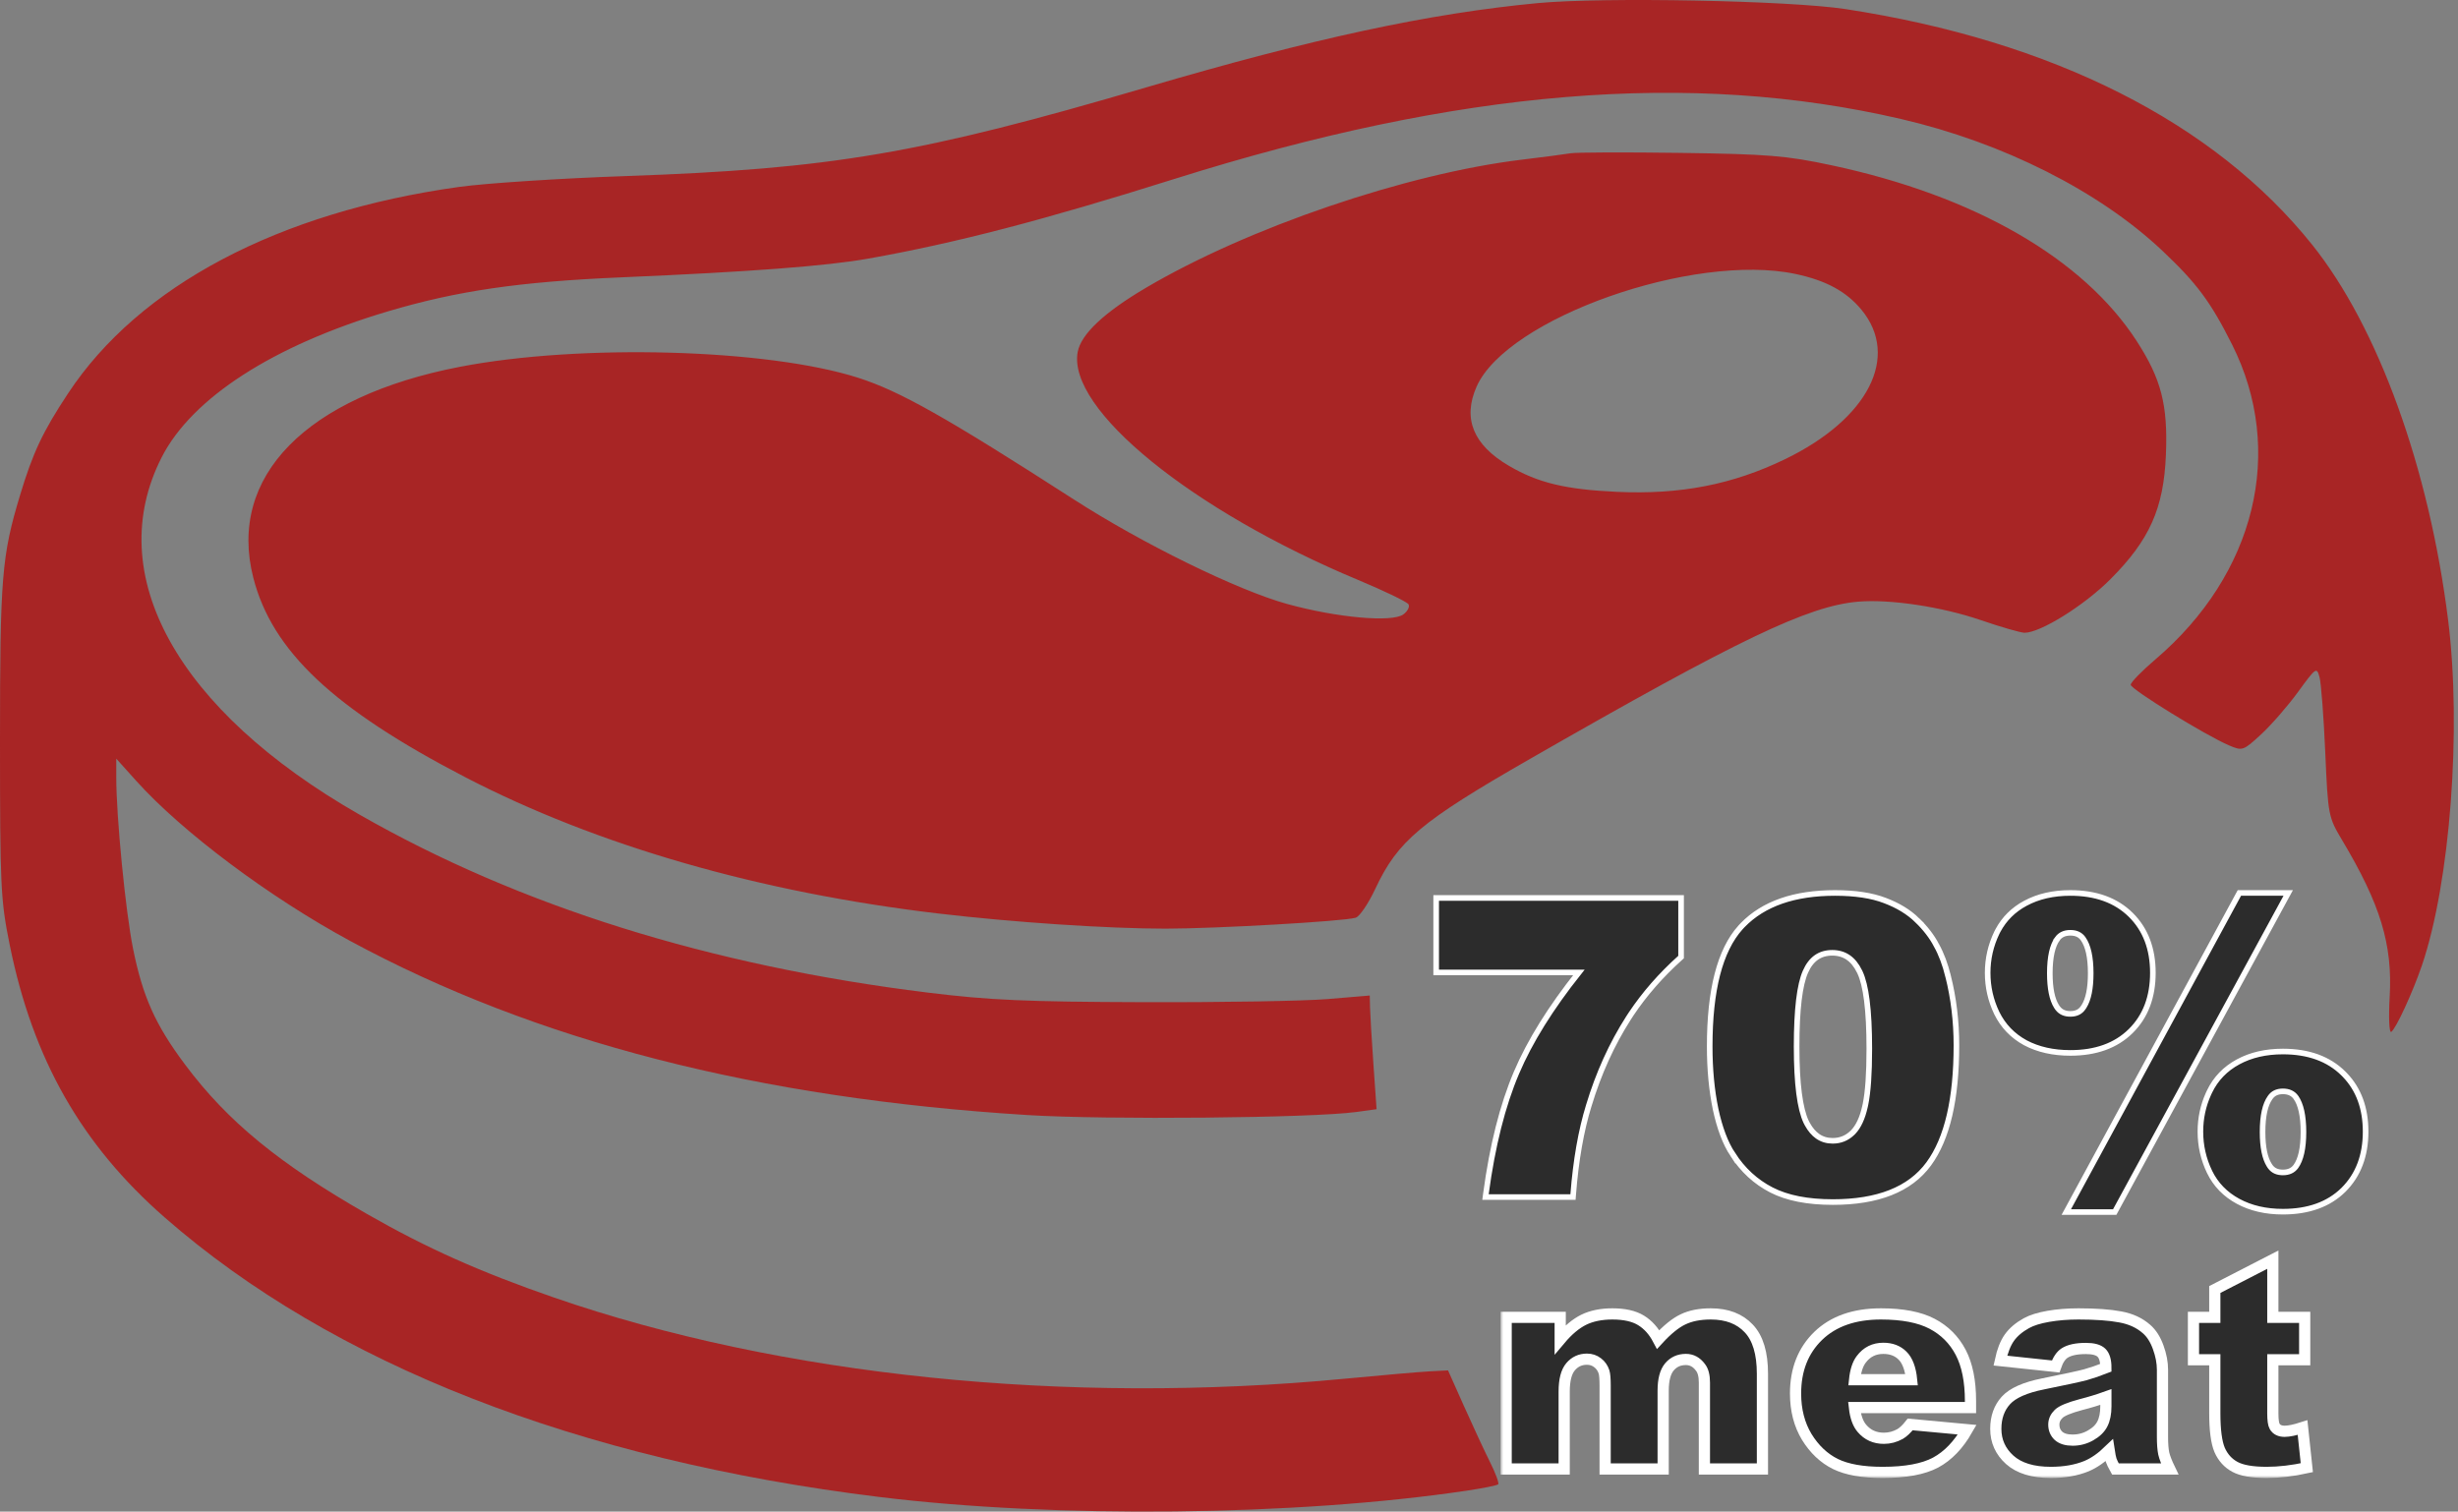 <?xml version="1.0" encoding="UTF-8"?> <svg xmlns="http://www.w3.org/2000/svg" width="439" height="270" viewBox="0 0 439 270" fill="none"><rect x="0" y="0" width="439" height="270" fill="#808080" stroke="none"/><mask id="path-1-outside-1_2776_195" maskUnits="userSpaceOnUse" x="268" y="223" width="146" height="41" fill="black"><rect fill="white" x="268" y="223" width="146" height="41"></rect><path d="M269 235.303H278.652V239.256C280.041 237.607 281.438 236.434 282.843 235.737C284.266 235.04 285.976 234.691 287.974 234.691C290.124 234.691 291.826 235.074 293.079 235.839C294.332 236.604 295.357 237.743 296.153 239.256C297.778 237.488 299.26 236.289 300.598 235.66C301.936 235.014 303.587 234.691 305.551 234.691C308.446 234.691 310.707 235.558 312.333 237.293C313.958 239.01 314.771 241.705 314.771 245.377V262.388H304.408V246.958C304.408 245.734 304.171 244.825 303.697 244.23C303.002 243.294 302.139 242.827 301.106 242.827C299.887 242.827 298.904 243.269 298.159 244.153C297.414 245.037 297.042 246.457 297.042 248.412V262.388H286.679V247.468C286.679 246.278 286.611 245.471 286.475 245.046C286.255 244.366 285.874 243.821 285.332 243.413C284.79 242.988 284.155 242.776 283.427 242.776C282.242 242.776 281.268 243.226 280.506 244.128C279.744 245.029 279.363 246.508 279.363 248.565V262.388H269V235.303Z"></path><path d="M351.931 251.421H331.204C331.39 253.088 331.839 254.329 332.55 255.145C333.549 256.318 334.853 256.905 336.462 256.905C337.478 256.905 338.443 256.65 339.358 256.14C339.916 255.817 340.517 255.247 341.161 254.431L351.346 255.374C349.789 258.095 347.909 260.05 345.708 261.24C343.506 262.413 340.348 263 336.233 263C332.66 263 329.849 262.498 327.8 261.495C325.751 260.475 324.05 258.868 322.695 256.675C321.357 254.465 320.688 251.872 320.688 248.897C320.688 244.663 322.035 241.237 324.727 238.619C327.436 236 331.17 234.691 335.928 234.691C339.789 234.691 342.837 235.278 345.073 236.451C347.308 237.624 349.01 239.324 350.178 241.552C351.346 243.779 351.931 246.678 351.931 250.248V251.421ZM341.415 246.448C341.212 244.442 340.67 243.005 339.789 242.138C338.926 241.271 337.783 240.838 336.36 240.838C334.718 240.838 333.405 241.492 332.423 242.801C331.797 243.617 331.399 244.833 331.229 246.448H341.415Z"></path><path d="M367.144 244.077L357.264 243.031C357.636 241.297 358.17 239.936 358.864 238.95C359.575 237.947 360.591 237.08 361.912 236.349C362.86 235.822 364.164 235.414 365.823 235.125C367.483 234.836 369.278 234.691 371.208 234.691C374.307 234.691 376.796 234.87 378.676 235.227C380.556 235.567 382.122 236.289 383.375 237.395C384.256 238.16 384.95 239.248 385.458 240.659C385.966 242.053 386.22 243.388 386.22 244.663V256.624C386.22 257.899 386.296 258.902 386.448 259.634C386.618 260.348 386.973 261.266 387.515 262.388H377.812C377.423 261.691 377.169 261.164 377.05 260.807C376.932 260.433 376.813 259.855 376.695 259.072C375.34 260.382 373.994 261.317 372.656 261.878C370.827 262.626 368.702 263 366.281 263C363.063 263 360.616 262.252 358.94 260.756C357.281 259.26 356.451 257.415 356.451 255.221C356.451 253.164 357.052 251.472 358.254 250.146C359.456 248.82 361.675 247.834 364.909 247.188C368.787 246.406 371.301 245.862 372.453 245.556C373.604 245.233 374.824 244.816 376.111 244.306C376.111 243.031 375.848 242.138 375.323 241.628C374.798 241.118 373.875 240.863 372.555 240.863C370.861 240.863 369.591 241.135 368.745 241.679C368.084 242.104 367.551 242.903 367.144 244.077ZM376.111 249.534C374.688 250.044 373.206 250.495 371.666 250.886C369.566 251.447 368.236 252 367.678 252.544C367.102 253.105 366.814 253.742 366.814 254.456C366.814 255.272 367.093 255.944 367.652 256.471C368.228 256.981 369.066 257.236 370.167 257.236C371.318 257.236 372.385 256.956 373.367 256.395C374.366 255.834 375.069 255.153 375.476 254.354C375.899 253.538 376.111 252.484 376.111 251.192V249.534Z"></path><path d="M405.929 225V235.303H411.619V242.878H405.929V252.493C405.929 253.649 406.039 254.414 406.26 254.788C406.598 255.366 407.191 255.655 408.038 255.655C408.8 255.655 409.866 255.434 411.238 254.992L412 262.158C409.443 262.719 407.055 263 404.837 263C402.263 263 400.367 262.668 399.148 262.005C397.928 261.342 397.022 260.339 396.43 258.996C395.854 257.636 395.566 255.443 395.566 252.416V242.878H391.756V235.303H395.566V230.33L405.929 225Z"></path></mask><path d="M269 235.303H278.652V239.256C280.041 237.607 281.438 236.434 282.843 235.737C284.266 235.04 285.976 234.691 287.974 234.691C290.124 234.691 291.826 235.074 293.079 235.839C294.332 236.604 295.357 237.743 296.153 239.256C297.778 237.488 299.26 236.289 300.598 235.66C301.936 235.014 303.587 234.691 305.551 234.691C308.446 234.691 310.707 235.558 312.333 237.293C313.958 239.01 314.771 241.705 314.771 245.377V262.388H304.408V246.958C304.408 245.734 304.171 244.825 303.697 244.23C303.002 243.294 302.139 242.827 301.106 242.827C299.887 242.827 298.904 243.269 298.159 244.153C297.414 245.037 297.042 246.457 297.042 248.412V262.388H286.679V247.468C286.679 246.278 286.611 245.471 286.475 245.046C286.255 244.366 285.874 243.821 285.332 243.413C284.79 242.988 284.155 242.776 283.427 242.776C282.242 242.776 281.268 243.226 280.506 244.128C279.744 245.029 279.363 246.508 279.363 248.565V262.388H269V235.303Z" fill="#2C2C2C"></path><path d="M351.931 251.421H331.204C331.39 253.088 331.839 254.329 332.55 255.145C333.549 256.318 334.853 256.905 336.462 256.905C337.478 256.905 338.443 256.65 339.358 256.14C339.916 255.817 340.517 255.247 341.161 254.431L351.346 255.374C349.789 258.095 347.909 260.05 345.708 261.24C343.506 262.413 340.348 263 336.233 263C332.66 263 329.849 262.498 327.8 261.495C325.751 260.475 324.05 258.868 322.695 256.675C321.357 254.465 320.688 251.872 320.688 248.897C320.688 244.663 322.035 241.237 324.727 238.619C327.436 236 331.17 234.691 335.928 234.691C339.789 234.691 342.837 235.278 345.073 236.451C347.308 237.624 349.01 239.324 350.178 241.552C351.346 243.779 351.931 246.678 351.931 250.248V251.421ZM341.415 246.448C341.212 244.442 340.67 243.005 339.789 242.138C338.926 241.271 337.783 240.838 336.36 240.838C334.718 240.838 333.405 241.492 332.423 242.801C331.797 243.617 331.399 244.833 331.229 246.448H341.415Z" fill="#2C2C2C"></path><path d="M367.144 244.077L357.264 243.031C357.636 241.297 358.17 239.936 358.864 238.95C359.575 237.947 360.591 237.08 361.912 236.349C362.86 235.822 364.164 235.414 365.823 235.125C367.483 234.836 369.278 234.691 371.208 234.691C374.307 234.691 376.796 234.87 378.676 235.227C380.556 235.567 382.122 236.289 383.375 237.395C384.256 238.16 384.95 239.248 385.458 240.659C385.966 242.053 386.22 243.388 386.22 244.663V256.624C386.22 257.899 386.296 258.902 386.448 259.634C386.618 260.348 386.973 261.266 387.515 262.388H377.812C377.423 261.691 377.169 261.164 377.05 260.807C376.932 260.433 376.813 259.855 376.695 259.072C375.34 260.382 373.994 261.317 372.656 261.878C370.827 262.626 368.702 263 366.281 263C363.063 263 360.616 262.252 358.94 260.756C357.281 259.26 356.451 257.415 356.451 255.221C356.451 253.164 357.052 251.472 358.254 250.146C359.456 248.82 361.675 247.834 364.909 247.188C368.787 246.406 371.301 245.862 372.453 245.556C373.604 245.233 374.824 244.816 376.111 244.306C376.111 243.031 375.848 242.138 375.323 241.628C374.798 241.118 373.875 240.863 372.555 240.863C370.861 240.863 369.591 241.135 368.745 241.679C368.084 242.104 367.551 242.903 367.144 244.077ZM376.111 249.534C374.688 250.044 373.206 250.495 371.666 250.886C369.566 251.447 368.236 252 367.678 252.544C367.102 253.105 366.814 253.742 366.814 254.456C366.814 255.272 367.093 255.944 367.652 256.471C368.228 256.981 369.066 257.236 370.167 257.236C371.318 257.236 372.385 256.956 373.367 256.395C374.366 255.834 375.069 255.153 375.476 254.354C375.899 253.538 376.111 252.484 376.111 251.192V249.534Z" fill="#2C2C2C"></path><path d="M405.929 225V235.303H411.619V242.878H405.929V252.493C405.929 253.649 406.039 254.414 406.26 254.788C406.598 255.366 407.191 255.655 408.038 255.655C408.8 255.655 409.866 255.434 411.238 254.992L412 262.158C409.443 262.719 407.055 263 404.837 263C402.263 263 400.367 262.668 399.148 262.005C397.928 261.342 397.022 260.339 396.43 258.996C395.854 257.636 395.566 255.443 395.566 252.416V242.878H391.756V235.303H395.566V230.33L405.929 225Z" fill="#2C2C2C"></path><path d="M269 235.303H278.652V239.256C280.041 237.607 281.438 236.434 282.843 235.737C284.266 235.04 285.976 234.691 287.974 234.691C290.124 234.691 291.826 235.074 293.079 235.839C294.332 236.604 295.357 237.743 296.153 239.256C297.778 237.488 299.26 236.289 300.598 235.66C301.936 235.014 303.587 234.691 305.551 234.691C308.446 234.691 310.707 235.558 312.333 237.293C313.958 239.01 314.771 241.705 314.771 245.377V262.388H304.408V246.958C304.408 245.734 304.171 244.825 303.697 244.23C303.002 243.294 302.139 242.827 301.106 242.827C299.887 242.827 298.904 243.269 298.159 244.153C297.414 245.037 297.042 246.457 297.042 248.412V262.388H286.679V247.468C286.679 246.278 286.611 245.471 286.475 245.046C286.255 244.366 285.874 243.821 285.332 243.413C284.79 242.988 284.155 242.776 283.427 242.776C282.242 242.776 281.268 243.226 280.506 244.128C279.744 245.029 279.363 246.508 279.363 248.565V262.388H269V235.303Z" stroke="white" stroke-width="2" mask="url(#path-1-outside-1_2776_195)"></path><path d="M351.931 251.421H331.204C331.39 253.088 331.839 254.329 332.55 255.145C333.549 256.318 334.853 256.905 336.462 256.905C337.478 256.905 338.443 256.65 339.358 256.14C339.916 255.817 340.517 255.247 341.161 254.431L351.346 255.374C349.789 258.095 347.909 260.05 345.708 261.24C343.506 262.413 340.348 263 336.233 263C332.66 263 329.849 262.498 327.8 261.495C325.751 260.475 324.05 258.868 322.695 256.675C321.357 254.465 320.688 251.872 320.688 248.897C320.688 244.663 322.035 241.237 324.727 238.619C327.436 236 331.17 234.691 335.928 234.691C339.789 234.691 342.837 235.278 345.073 236.451C347.308 237.624 349.01 239.324 350.178 241.552C351.346 243.779 351.931 246.678 351.931 250.248V251.421ZM341.415 246.448C341.212 244.442 340.67 243.005 339.789 242.138C338.926 241.271 337.783 240.838 336.36 240.838C334.718 240.838 333.405 241.492 332.423 242.801C331.797 243.617 331.399 244.833 331.229 246.448H341.415Z" stroke="white" stroke-width="2" mask="url(#path-1-outside-1_2776_195)"></path><path d="M367.144 244.077L357.264 243.031C357.636 241.297 358.17 239.936 358.864 238.95C359.575 237.947 360.591 237.08 361.912 236.349C362.86 235.822 364.164 235.414 365.823 235.125C367.483 234.836 369.278 234.691 371.208 234.691C374.307 234.691 376.796 234.87 378.676 235.227C380.556 235.567 382.122 236.289 383.375 237.395C384.256 238.16 384.95 239.248 385.458 240.659C385.966 242.053 386.22 243.388 386.22 244.663V256.624C386.22 257.899 386.296 258.902 386.448 259.634C386.618 260.348 386.973 261.266 387.515 262.388H377.812C377.423 261.691 377.169 261.164 377.05 260.807C376.932 260.433 376.813 259.855 376.695 259.072C375.34 260.382 373.994 261.317 372.656 261.878C370.827 262.626 368.702 263 366.281 263C363.063 263 360.616 262.252 358.94 260.756C357.281 259.26 356.451 257.415 356.451 255.221C356.451 253.164 357.052 251.472 358.254 250.146C359.456 248.82 361.675 247.834 364.909 247.188C368.787 246.406 371.301 245.862 372.453 245.556C373.604 245.233 374.824 244.816 376.111 244.306C376.111 243.031 375.848 242.138 375.323 241.628C374.798 241.118 373.875 240.863 372.555 240.863C370.861 240.863 369.591 241.135 368.745 241.679C368.084 242.104 367.551 242.903 367.144 244.077ZM376.111 249.534C374.688 250.044 373.206 250.495 371.666 250.886C369.566 251.447 368.236 252 367.678 252.544C367.102 253.105 366.814 253.742 366.814 254.456C366.814 255.272 367.093 255.944 367.652 256.471C368.228 256.981 369.066 257.236 370.167 257.236C371.318 257.236 372.385 256.956 373.367 256.395C374.366 255.834 375.069 255.153 375.476 254.354C375.899 253.538 376.111 252.484 376.111 251.192V249.534Z" stroke="white" stroke-width="2" mask="url(#path-1-outside-1_2776_195)"></path><path d="M405.929 225V235.303H411.619V242.878H405.929V252.493C405.929 253.649 406.039 254.414 406.26 254.788C406.598 255.366 407.191 255.655 408.038 255.655C408.8 255.655 409.866 255.434 411.238 254.992L412 262.158C409.443 262.719 407.055 263 404.837 263C402.263 263 400.367 262.668 399.148 262.005C397.928 261.342 397.022 260.339 396.43 258.996C395.854 257.636 395.566 255.443 395.566 252.416V242.878H391.756V235.303H395.566V230.33L405.929 225Z" stroke="white" stroke-width="2" mask="url(#path-1-outside-1_2776_195)"></path><path d="M408.678 159.5L408.275 160.239L377.828 216.239L377.687 216.5H369.036L369.437 215.762L399.812 159.762L399.954 159.5H408.678ZM407.729 187.822C412.26 187.822 415.885 189.116 418.54 191.756L418.785 192.004C421.273 194.587 422.5 197.978 422.5 202.125C422.5 206.406 421.192 209.892 418.542 212.528L418.54 212.53C415.885 215.147 412.259 216.429 407.729 216.429C404.689 216.429 402.017 215.818 399.727 214.58C397.434 213.34 395.727 211.585 394.625 209.317V209.315C393.538 207.054 392.993 204.655 392.993 202.125C392.993 199.753 393.471 197.507 394.428 195.391L394.625 194.969C395.727 192.679 397.433 190.91 399.727 189.67C402.017 188.432 404.689 187.822 407.729 187.822ZM327.745 159.5C331.328 159.5 334.307 159.944 336.661 160.856H336.66C338.987 161.734 340.906 162.9 342.402 164.363H342.401C343.871 165.777 345.032 167.284 345.874 168.886H345.873C346.735 170.455 347.418 172.282 347.929 174.361H347.93C348.923 178.313 349.418 182.431 349.418 186.713C349.418 196.261 347.799 203.353 344.469 207.893C341.102 212.482 335.342 214.712 327.35 214.712C322.869 214.712 319.199 214.002 316.372 212.547C313.559 211.099 311.255 208.975 309.461 206.189V206.19C308.145 204.189 307.133 201.49 306.406 198.118V198.114C305.703 194.714 305.353 190.972 305.353 186.892C305.353 176.897 307.15 169.762 310.874 165.637L310.875 165.636L311.231 165.256C314.975 161.392 320.511 159.5 327.745 159.5ZM300.242 160.394V170.951L300.076 171.1C296.623 174.203 293.706 177.542 291.322 181.115L290.853 181.833C287.86 186.511 285.494 191.725 283.757 197.478L283.756 197.48C282.38 201.942 281.45 207.232 280.973 213.356L280.937 213.818H265.308L265.384 213.251C266.538 204.663 268.357 197.441 270.848 191.595C273.237 185.987 276.956 180.021 281.987 173.695H256.5V160.394H300.242ZM407.729 194.937C406.672 194.937 405.94 195.315 405.446 196.041L405.438 196.052C404.573 197.257 404.095 199.272 404.095 202.196C404.095 204.938 404.515 206.881 405.281 208.106L405.438 208.342L405.442 208.348L405.537 208.476C406.026 209.096 406.733 209.421 407.729 209.421C408.79 209.421 409.539 209.051 410.055 208.342C410.92 207.136 411.398 205.121 411.398 202.196C411.398 199.273 410.92 197.244 410.052 196.013V196.012C409.536 195.305 408.788 194.937 407.729 194.937ZM327.242 170.191C326.121 170.191 325.181 170.474 324.401 171.021C323.619 171.571 322.963 172.41 322.451 173.575L322.45 173.577C321.42 175.901 320.876 180.319 320.876 186.927C320.876 190.252 321.023 193.04 321.312 195.294C321.603 197.552 322.033 199.245 322.586 200.402L322.806 200.822C323.33 201.769 323.938 202.471 324.618 202.95C325.391 203.495 326.283 203.77 327.313 203.771C328.671 203.771 329.83 203.308 330.815 202.371L331.001 202.186C331.914 201.222 332.62 199.742 333.081 197.688L333.082 197.684L333.175 197.26C333.627 195.066 333.859 191.761 333.859 187.32C333.859 183.852 333.71 180.967 333.414 178.659C333.136 176.487 332.731 174.859 332.219 173.743L332.115 173.527L332.112 173.521C331.554 172.377 330.869 171.55 330.07 171.008C329.275 170.468 328.339 170.191 327.242 170.191ZM369.768 159.5C374.276 159.5 377.889 160.782 380.544 163.398C383.196 166.012 384.503 169.486 384.503 173.768C384.503 178.072 383.196 181.558 380.544 184.172C377.889 186.788 374.276 188.071 369.768 188.071C366.707 188.071 364.023 187.474 361.733 186.261L361.728 186.258C359.458 185.017 357.755 183.248 356.63 180.961L356.628 180.957C355.541 178.696 354.997 176.297 354.997 173.768C354.997 171.261 355.541 168.874 356.628 166.613L356.63 166.609L356.848 166.187C357.97 164.104 359.602 162.488 361.731 161.348C364.022 160.11 366.706 159.5 369.768 159.5ZM369.768 166.615C368.707 166.615 367.957 166.984 367.441 167.693L367.442 167.694C366.577 168.9 366.098 170.914 366.098 173.839C366.098 176.581 366.518 178.524 367.284 179.749L367.442 179.984L367.444 179.987L367.544 180.121C368.057 180.767 368.777 181.099 369.768 181.099C370.824 181.099 371.557 180.721 372.051 179.995L372.058 179.984L372.216 179.749C372.982 178.524 373.402 176.581 373.402 173.839C373.402 170.94 372.924 168.922 372.056 167.69L372.054 167.688C371.563 166.985 370.83 166.615 369.768 166.615Z" fill="#2C2C2C" stroke="white"></path><path fill-rule="evenodd" clip-rule="evenodd" d="M274.622 0.556C255.218 2.393 234.514 6.851 204.721 15.608C164.403 27.459 148.482 30.171 111.704 31.451C100.099 31.855 86.721 32.728 81.973 33.39C49.739 37.886 24.841 51.041 12.146 70.283C7.606 77.165 5.878 80.832 3.572 88.483C0.308 99.312 0 103.087 0 132.276C0 158.446 0.11 160.755 1.738 168.792C5.875 189.214 14.553 204.467 29.438 217.481C59.384 243.662 103.129 260.77 157.05 267.389C188.525 271.252 231.597 270.79 261.971 266.262C264.86 265.832 267.383 265.322 267.576 265.128C267.77 264.934 267.122 263.165 266.137 261.195C265.153 259.225 263.058 254.726 261.483 251.196L258.619 244.778L255.403 244.946C253.634 245.039 246.796 245.631 240.209 246.263C190.563 251.021 139.4 245.767 98.912 231.754C85.723 227.19 76.172 222.922 65.583 216.86C49.836 207.847 40.644 200.304 33.074 190.183C27.75 183.066 25.497 178.047 23.761 169.442C22.419 162.786 20.764 145.885 20.764 138.839V135.51L24.323 139.469C32.546 148.614 48.14 160.284 62.543 168.072C95.644 185.969 135.307 196.169 183.477 199.169C197.553 200.046 234.343 199.704 242.225 198.623L245.856 198.125L245.297 190.117C244.99 185.713 244.716 181.144 244.688 179.965L244.638 177.82L237.087 178.454C232.933 178.803 218.153 179.053 204.241 179.009C183.265 178.944 176.691 178.652 165.734 177.301C126.805 172.501 92.769 161.842 64.21 145.507C31.595 126.851 18.182 102.598 28.893 81.648C34.308 71.058 48.846 61.688 69.273 55.619C81.655 51.941 92.799 50.316 110.992 49.538C133.986 48.555 147.636 47.519 155.077 46.193C170.702 43.409 186.264 39.359 209.723 31.972C260.569 15.961 301.951 12.539 339.484 21.244C357.718 25.472 374.906 34.133 386.188 44.775C392.355 50.593 394.818 53.907 398.653 61.548C408.193 80.558 402.846 102.515 384.96 117.778C382.532 119.85 380.545 121.889 380.545 122.31C380.545 123.112 393.88 131.335 398.104 133.138C400.504 134.162 400.64 134.115 403.839 131.166C405.642 129.505 408.61 126.095 410.434 123.589C413.637 119.192 413.771 119.101 414.272 120.977C414.558 122.047 415.018 128.084 415.293 134.394C415.784 145.617 415.85 145.957 418.276 150.019C425.15 161.526 427.331 168.695 426.799 178.028C426.587 181.741 426.71 184.542 427.074 184.317C427.892 183.811 430.932 177.221 432.564 172.414C437.605 157.565 439.673 130.266 437.235 110.757C433.836 83.572 424.734 58.434 412.961 43.72C395.471 21.859 366.597 7.281 329.579 1.618C319.606 0.093 286.319 -0.551 274.622 0.556ZM280.501 27.379C279.463 27.554 275.556 28.067 271.818 28.518C251.152 31.017 222.867 40.66 204.619 51.432C197.178 55.823 193.075 59.685 192.48 62.856C190.563 73.069 212.835 91.184 242.564 103.591C247.237 105.542 251.282 107.494 251.551 107.93C251.82 108.365 251.411 109.181 250.64 109.743C248.628 111.215 238.795 110.335 229.914 107.889C221.066 105.452 204.1 97.14 191.783 89.207C169.028 74.553 160.69 69.848 153.275 67.479C137.034 62.289 103.649 61.369 82.152 65.517C54.636 70.827 40.616 85.143 45.243 103.204C48.593 116.28 59.558 126.604 83.044 138.795C106.604 151.023 135.671 159.402 167.621 163.174C180.982 164.751 197.86 165.875 208.17 165.875C217.229 165.875 239.992 164.568 242.127 163.925C242.823 163.715 244.399 161.393 245.629 158.765C249.642 150.189 253.72 146.767 273.328 135.516C310.486 114.197 322.903 108.246 331.845 107.471C337.503 106.98 346.821 108.381 353.767 110.766C357.381 112.006 360.902 113.022 361.591 113.022C364.422 113.022 372.21 108.171 376.883 103.499C383.92 96.461 386.443 90.814 386.834 81.224C387.197 72.352 386.007 67.712 381.633 60.947C372.068 46.146 352.6 34.938 327.021 29.502C318.985 27.795 315.724 27.529 300.132 27.31C290.373 27.173 281.539 27.204 280.501 27.379ZM320.671 48.935C326.141 50.095 329.765 52.061 332.46 55.329C339.364 63.706 333.677 74.825 318.806 82.023C309.438 86.558 300.086 88.376 288.807 87.855C279.584 87.429 274.696 86.251 269.483 83.197C263.113 79.463 261.197 74.764 263.719 69.063C269.126 56.839 302.43 45.07 320.671 48.935Z" fill="#A82525"></path></svg> 